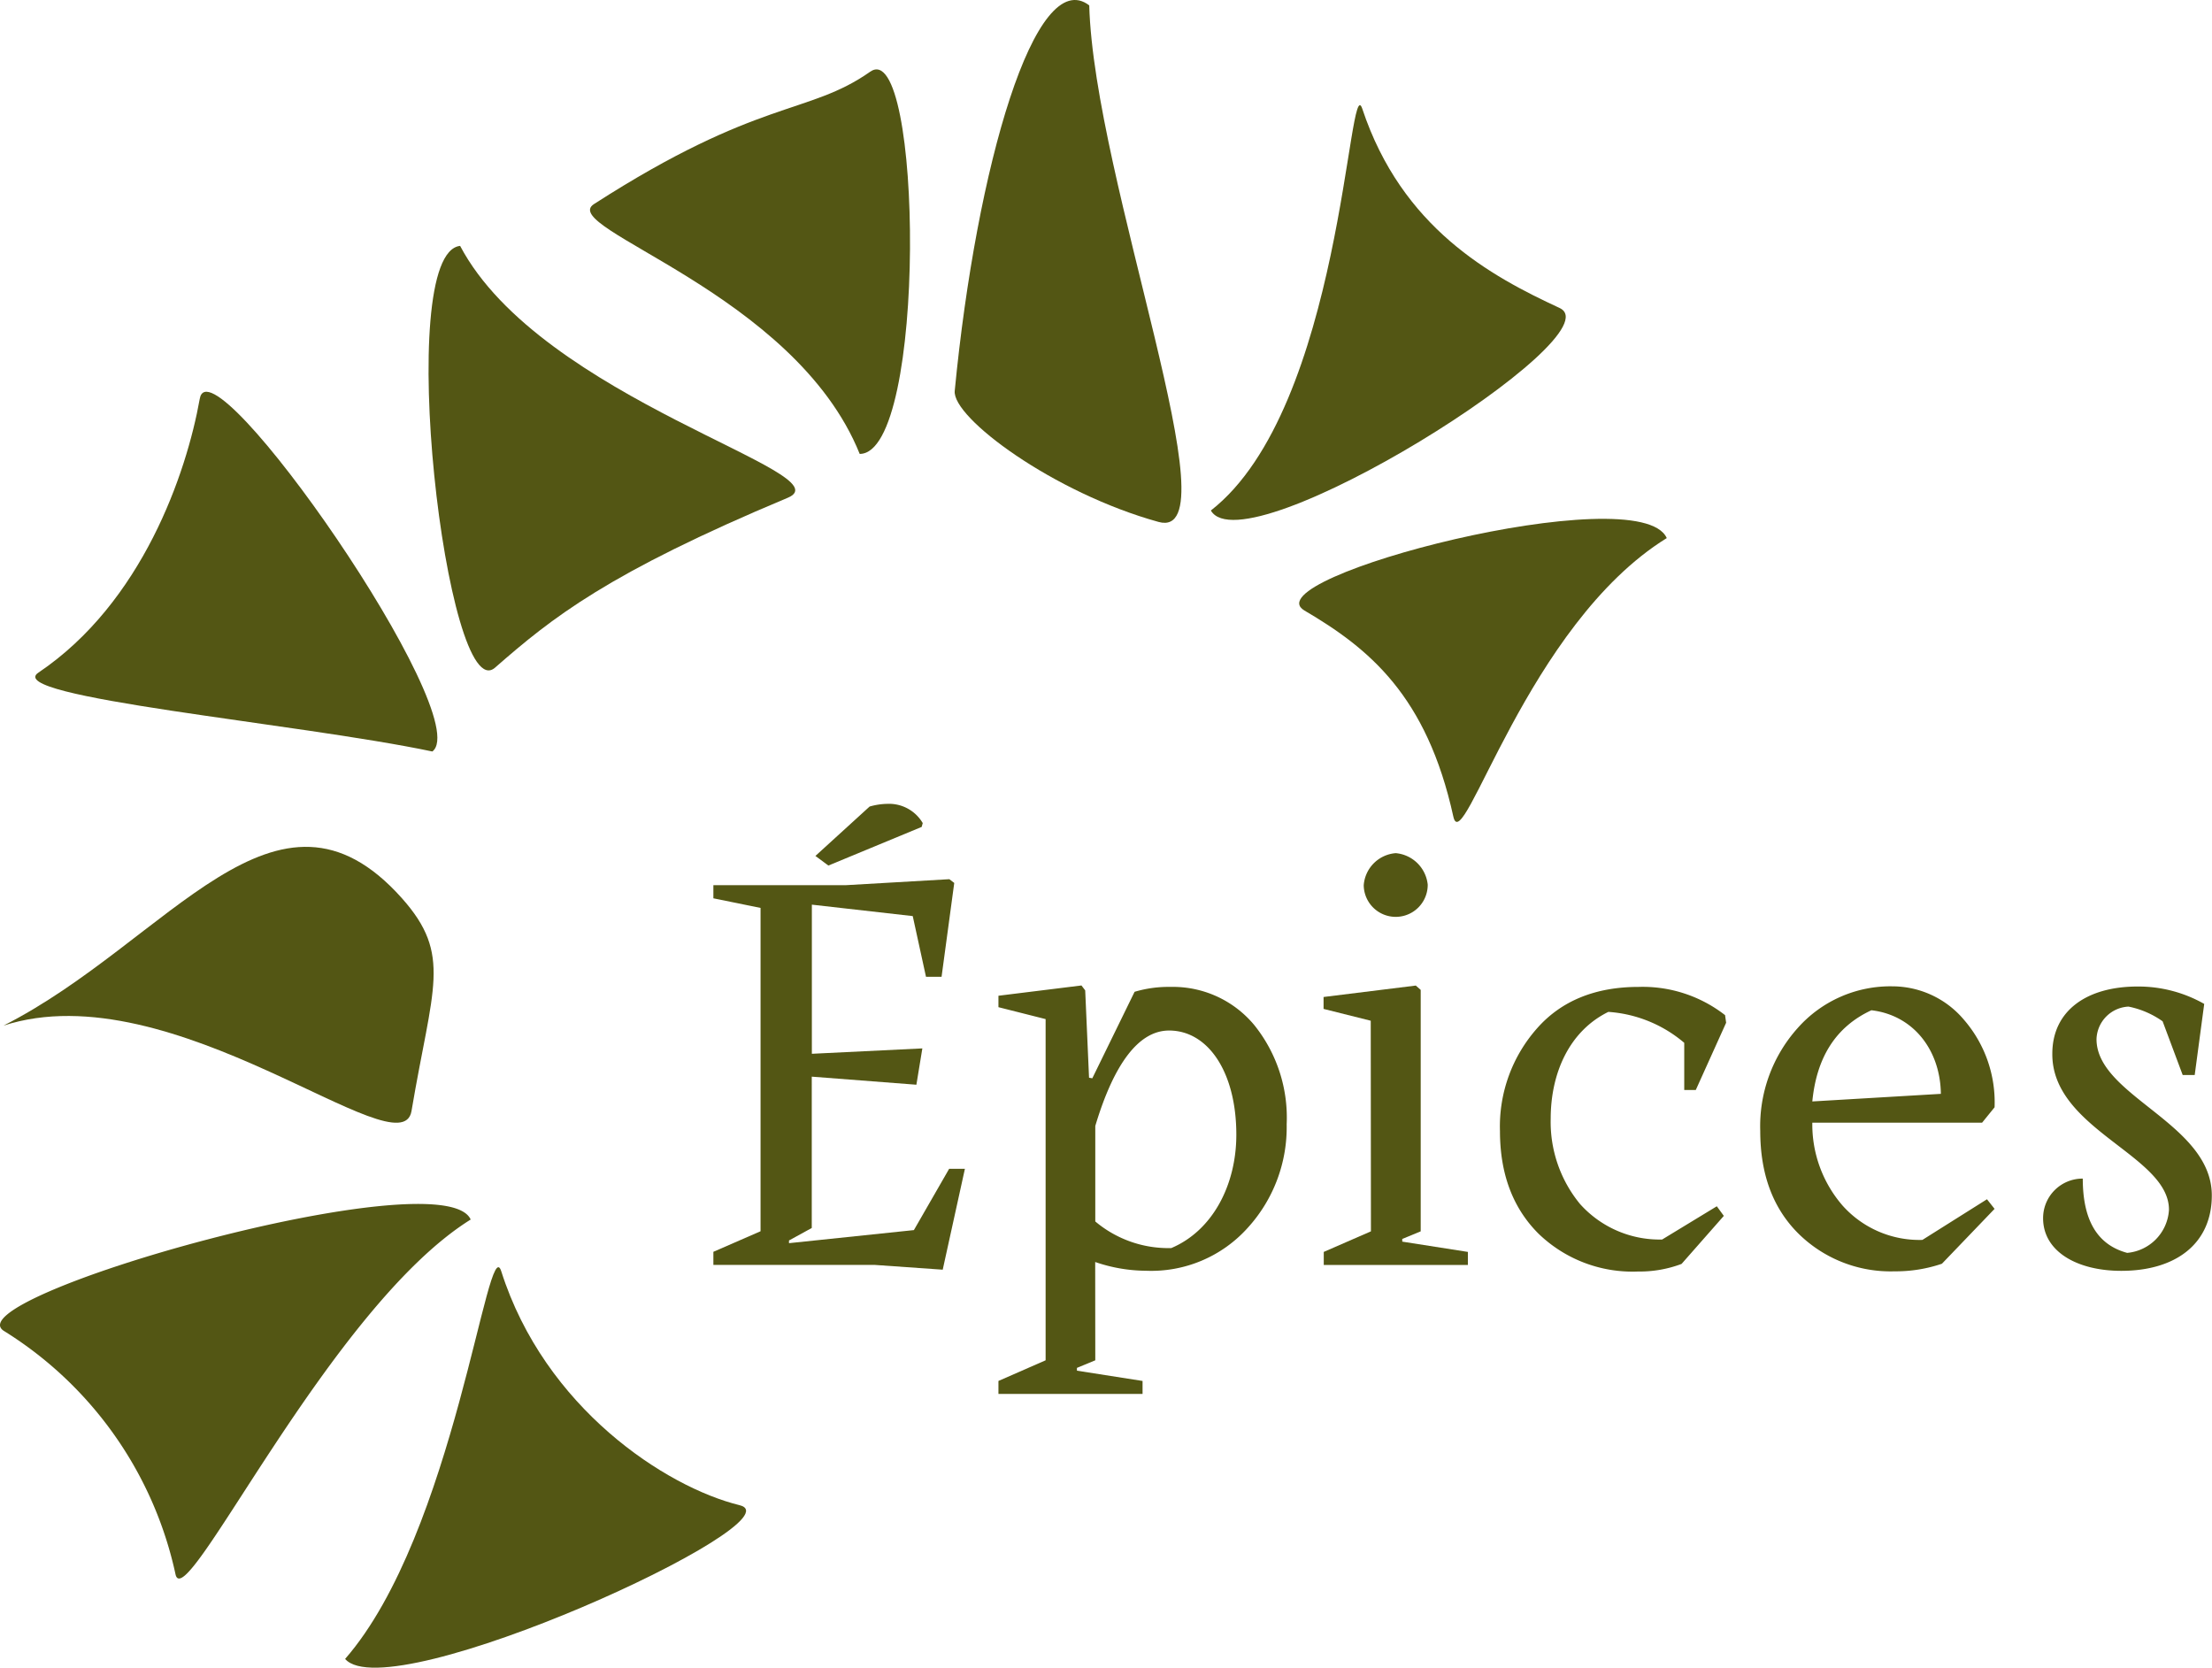 <svg xmlns="http://www.w3.org/2000/svg" viewBox="0 0 230.23 173.56"><defs><style>.cls-1{fill:#535614;}</style></defs><title>logo-epices-all-vert</title><g id="Layer_2" data-name="Layer 2"><g id="Layer_1-2" data-name="Layer 1"><path class="cls-1" d="M98,101.66H96.38L95,95.34l-10.5-1.19v15.52L96,109.11l-.62,3.78-10.89-.84V127.8l-2.37,1.3,0,.28,13-1.36,3.67-6.38h1.64l-2.31,10.5-7.12-.5H74.25v-1.36l4.91-2.14V94.49l-4.91-1V92.12H88.08l10.73-.62.51.39ZM86.22,90.08l-1.35-1,5.64-5.14a7,7,0,0,1,1.81-.28,4.07,4.07,0,0,1,3.72,2l-.11.4Z"/><path class="cls-1" d="M114,141.57l-1.91.79v.29l6.83,1.07v1.35h-15v-1.35l4.91-2.15V106.06l-4.91-1.24v-1.19l8.64-1.07.39.51.4,9.09.34.06,4.4-9a12.32,12.32,0,0,1,3.73-.51,11,11,0,0,1,8.75,4A15.37,15.37,0,0,1,133.92,117a15.54,15.54,0,0,1-4.06,10.79,13.49,13.49,0,0,1-10.61,4.46,16.41,16.41,0,0,1-5.26-.91Zm0-14.45a11.81,11.81,0,0,0,7.91,2.77c4.29-1.81,6.77-6.55,6.77-11.8,0-6.5-2.93-10.84-7-10.84-3.1,0-5.7,3.33-7.68,9.93Z"/><path class="cls-1" d="M142.67,106.23,137.76,105v-1.24l9.6-1.19.51.45v25.13l-1.92.79v.28l6.83,1.07v1.36h-15v-1.36l4.91-2.14Zm-.73-14.11a3.62,3.62,0,0,1,3.33-3.33,3.67,3.67,0,0,1,3.33,3.27,3.33,3.33,0,0,1-6.66.06Z"/><path class="cls-1" d="M178.69,125.54l.73,1-4.4,5a12.36,12.36,0,0,1-4.52.79,14.08,14.08,0,0,1-10.38-3.95c-2.66-2.66-4-6.21-4-10.67A15.39,15.39,0,0,1,160,107c2.54-2.87,6.09-4.29,10.55-4.29a13.94,13.94,0,0,1,9,2.94l.11.79-3.16,7H175.3v-4.91a13.61,13.61,0,0,0-7.9-3.22c-4.07,2-6,6.38-6,11.12a13.44,13.44,0,0,0,3.05,8.87A11.12,11.12,0,0,0,173,129Z"/><path class="cls-1" d="M206.3,116.84H188.63a12.89,12.89,0,0,0,3.16,8.64,10.72,10.72,0,0,0,8.3,3.56l6.72-4.23.79,1-5.48,5.71a14.91,14.91,0,0,1-4.91.79,13.66,13.66,0,0,1-10.05-3.95c-2.66-2.66-3.95-6.21-3.95-10.67A15.3,15.3,0,0,1,187.1,107a12.89,12.89,0,0,1,9.88-4.35,9.76,9.76,0,0,1,7.45,3.5,13.12,13.12,0,0,1,3.17,9.09Zm-4.29-3c-.06-4.58-2.88-8.19-7.23-8.7-3.67,1.7-5.7,4.86-6.15,9.49Z"/><path class="cls-1" d="M228.43,111.88h-1.25l-2.09-5.59a9.29,9.29,0,0,0-3.55-1.53,3.5,3.5,0,0,0-3.33,3.39c0,5.93,12,8.75,12,16.26,0,5-3.72,7.85-9.43,7.85-4.57,0-8.13-2-8.13-5.48a4.11,4.11,0,0,1,4.13-4.12c0,4.35,1.52,6.89,4.62,7.73a4.78,4.78,0,0,0,4.35-4.46c.06-5.7-12.19-8.35-12.14-16.26,0-4.51,3.62-7,8.87-7a13.89,13.89,0,0,1,6.94,1.81Z"/><path class="cls-1" d="M52.17,132.3c-1.4-4.41-4.85,27.28-16.25,40.35,4.63,5.33,47.58-14.4,41.06-16C69.31,154.77,56.7,146.54,52.17,132.3Z"/><path class="cls-1" d="M18.27,163.85c1,4.52,16-27.76,30.72-36.93-2.87-6.45-54.3,8.19-48.54,11.62A39.66,39.66,0,0,1,18.27,163.85Z"/><path class="cls-1" d="M151.27,85c1,4.46,7.66-20,22.21-29-2.83-6.36-43.4,4.15-37.71,7.54C142.47,67.47,148.5,72.37,151.27,85Z"/><path class="cls-1" d="M141.79,11.32c-1.46-4.39-2.08,31.14-15.76,41.81,3.53,6.11,42.38-18.27,36.29-21.08C155.15,28.73,145.92,23.73,141.79,11.32Z"/><path class="cls-1" d="M61.82,21.24c-3.89,2.51,20.88,9.16,27.66,26,7.06,0,6.54-43.66,1.08-39.77C84.12,12,79,10.19,61.82,21.24Z"/><path class="cls-1" d="M120.59,54.32c8,2.19-6.73-35.66-7.22-53.76-5.61-4.29-11.74,16.72-14,40.12C99.09,43.47,109.65,51.3,120.59,54.32Z"/><path class="cls-1" d="M82,51.8c6.09-2.55-25.66-10.21-34.11-26.21-7,.75-1.39,48.31,3.64,43.89C57.47,64.28,63.25,59.65,82,51.8Z"/><path class="cls-1" d="M4,70c-3.85,2.56,27,5.26,41,8.21,4.64-3.51-23.1-43.3-24.21-36.7C19.41,49.26,14.8,62.73,4,70Z"/><path class="cls-1" d="M42.83,115.63C41.75,122,18,101,.36,106.74,17.59,98,28.78,78.82,41.84,93.49,47.09,99.39,45,102.74,42.83,115.63Z"/></g></g></svg>
